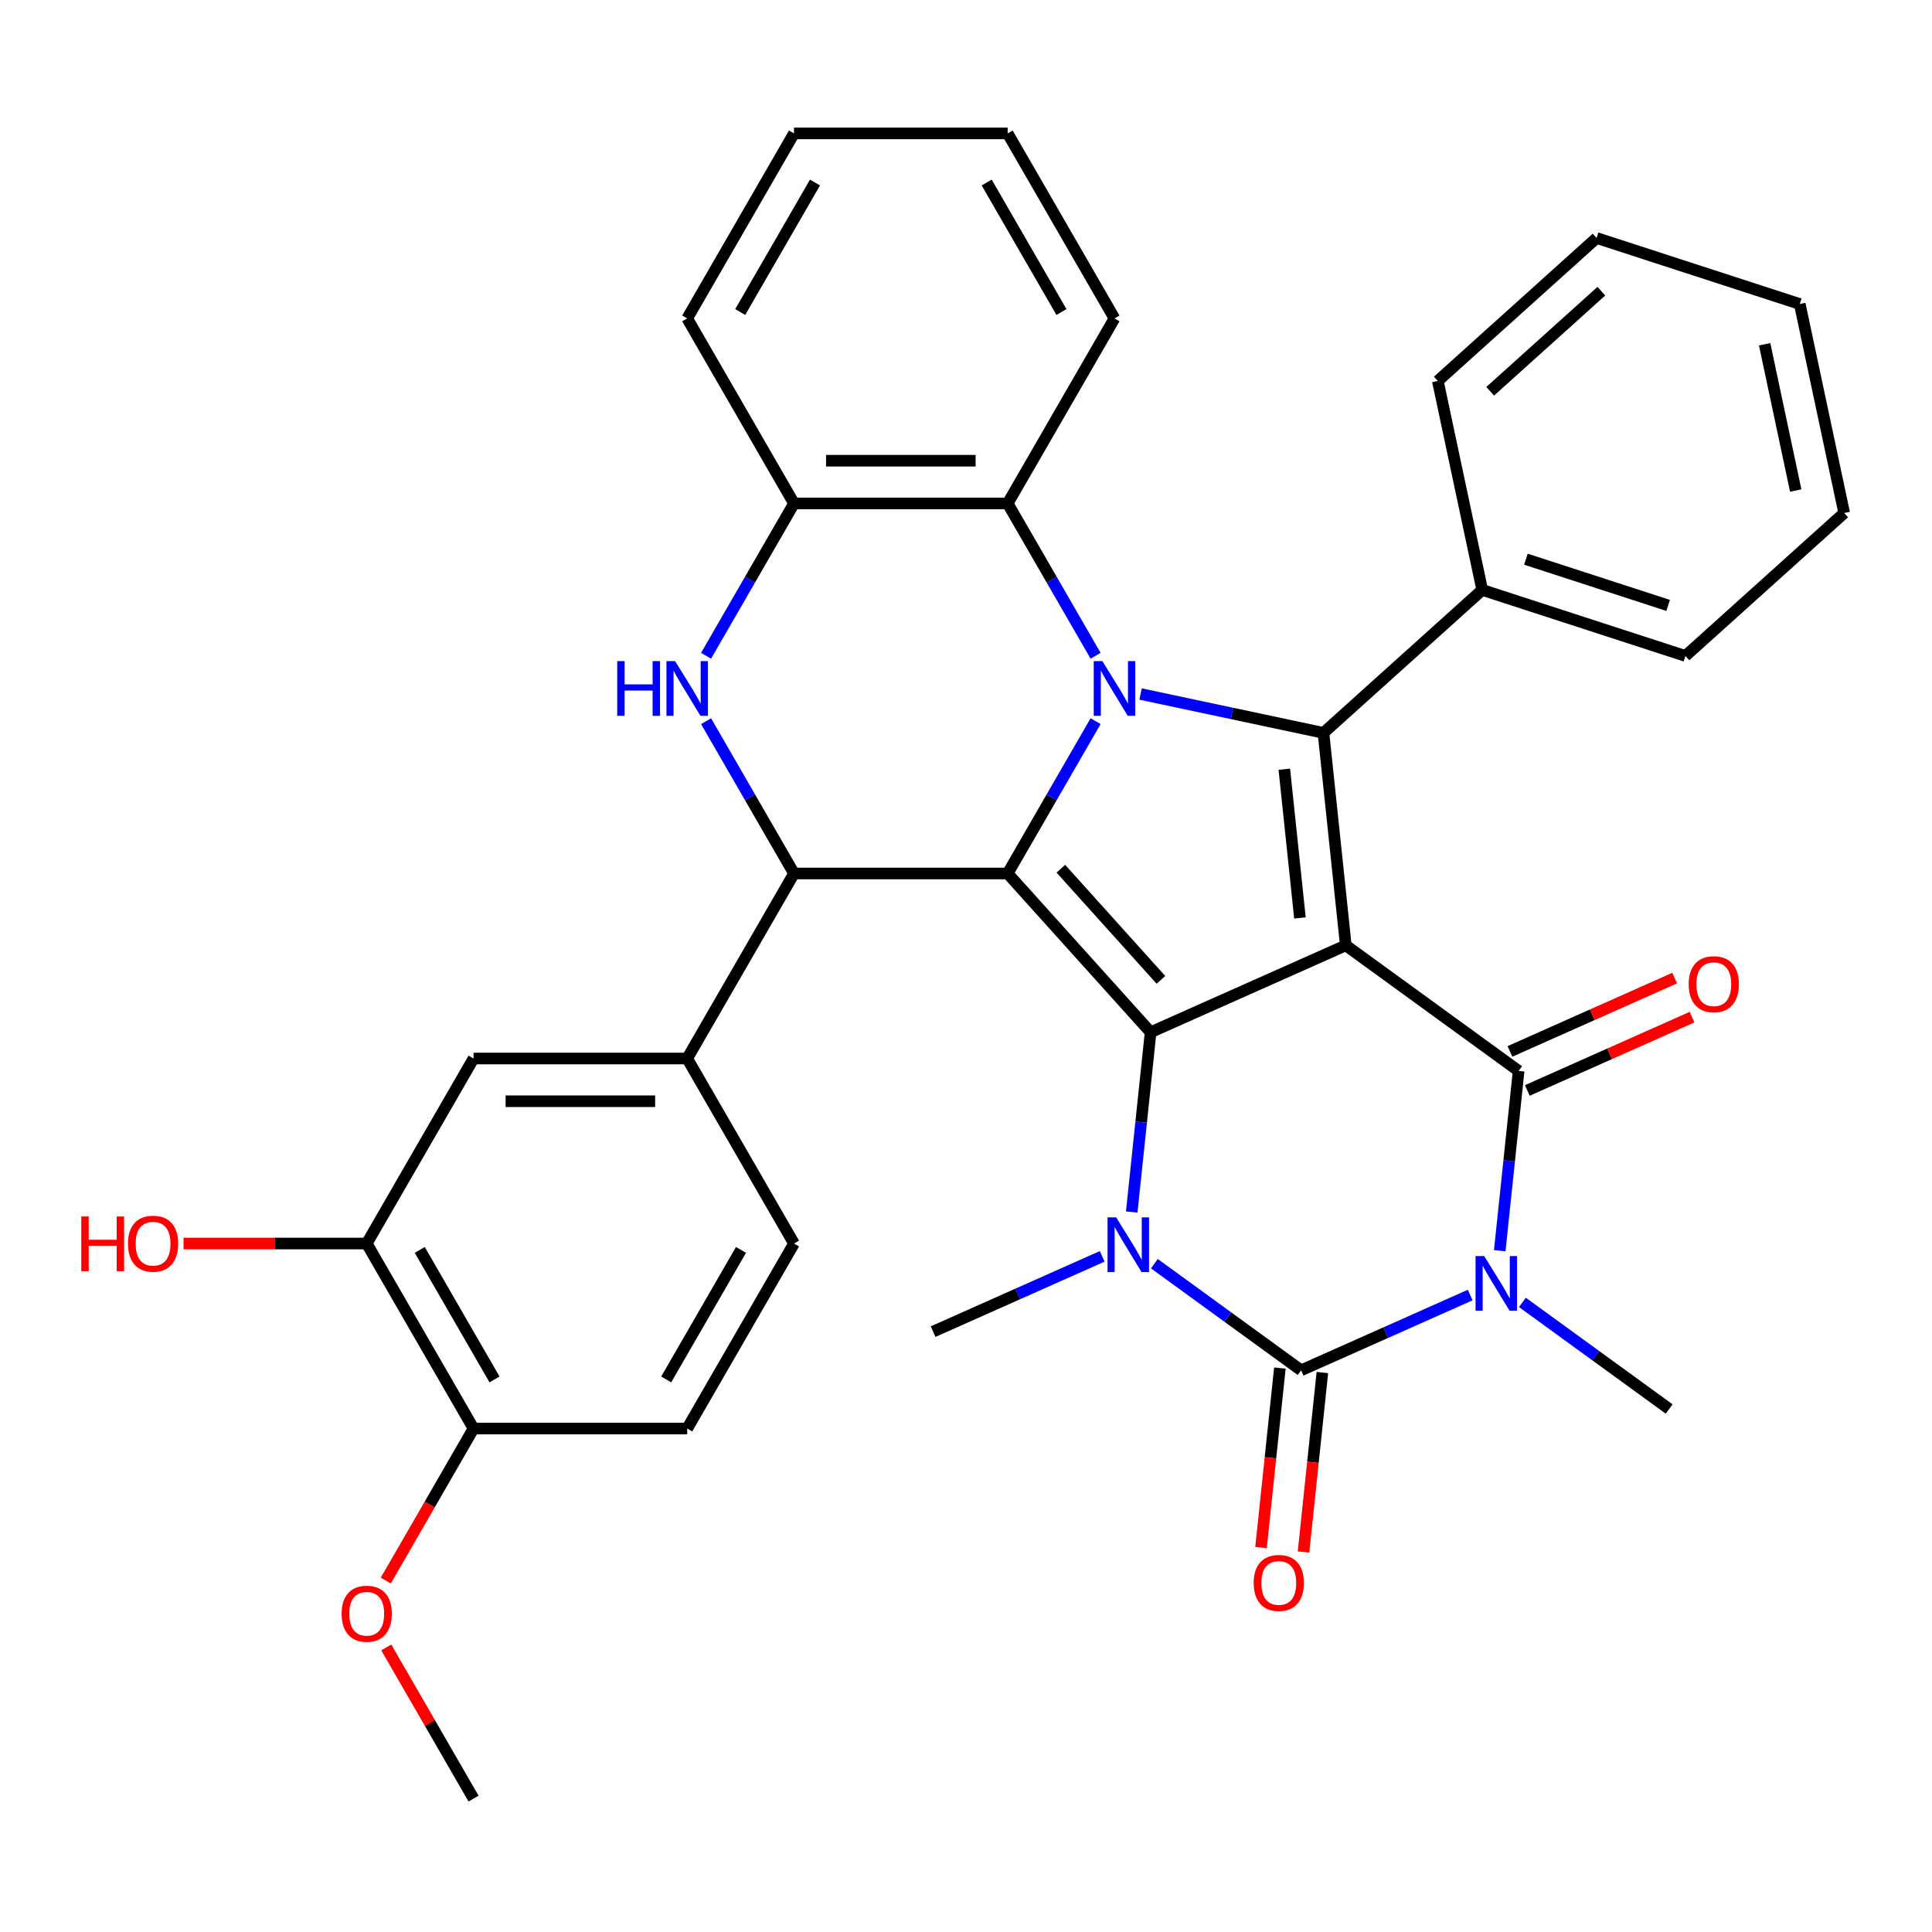 <?xml version='1.0' encoding='iso-8859-1'?>
<svg version='1.1' baseProfile='full'
              xmlns='http://www.w3.org/2000/svg'
                      xmlns:rdkit='http://www.rdkit.org/xml'
                      xmlns:xlink='http://www.w3.org/1999/xlink'
                  xml:space='preserve'
width='1000px' height='1000px' viewBox='0 0 1000 1000'>
<!-- END OF HEADER -->
<rect style='opacity:1.0;fill:#FFFFFF;stroke:none' width='1000' height='1000' x='0' y='0'> </rect>
<path class='bond-0' d='M 696.578,489.317 L 595.556,534.295' style='fill:none;fill-rule:evenodd;stroke:#000000;stroke-width:6px;stroke-linecap:butt;stroke-linejoin:miter;stroke-opacity:1' />
<path class='bond-4' d='M 696.578,489.317 L 786.041,554.316' style='fill:none;fill-rule:evenodd;stroke:#000000;stroke-width:6px;stroke-linecap:butt;stroke-linejoin:miter;stroke-opacity:1' />
<path class='bond-7' d='M 696.578,489.317 L 685.019,379.341' style='fill:none;fill-rule:evenodd;stroke:#000000;stroke-width:6px;stroke-linecap:butt;stroke-linejoin:miter;stroke-opacity:1' />
<path class='bond-7' d='M 672.849,475.133 L 664.758,398.149' style='fill:none;fill-rule:evenodd;stroke:#000000;stroke-width:6px;stroke-linecap:butt;stroke-linejoin:miter;stroke-opacity:1' />
<path class='bond-1' d='M 595.556,534.295 L 521.563,452.117' style='fill:none;fill-rule:evenodd;stroke:#000000;stroke-width:6px;stroke-linecap:butt;stroke-linejoin:miter;stroke-opacity:1' />
<path class='bond-1' d='M 600.893,507.17 L 549.097,449.645' style='fill:none;fill-rule:evenodd;stroke:#000000;stroke-width:6px;stroke-linecap:butt;stroke-linejoin:miter;stroke-opacity:1' />
<path class='bond-6' d='M 595.556,534.295 L 590.666,580.821' style='fill:none;fill-rule:evenodd;stroke:#000000;stroke-width:6px;stroke-linecap:butt;stroke-linejoin:miter;stroke-opacity:1' />
<path class='bond-6' d='M 590.666,580.821 L 585.776,627.347' style='fill:none;fill-rule:evenodd;stroke:#0000FF;stroke-width:6px;stroke-linecap:butt;stroke-linejoin:miter;stroke-opacity:1' />
<path class='bond-8' d='M 521.563,452.117 L 410.981,452.117' style='fill:none;fill-rule:evenodd;stroke:#000000;stroke-width:6px;stroke-linecap:butt;stroke-linejoin:miter;stroke-opacity:1' />
<path class='bond-35' d='M 521.563,452.117 L 544.322,412.695' style='fill:none;fill-rule:evenodd;stroke:#000000;stroke-width:6px;stroke-linecap:butt;stroke-linejoin:miter;stroke-opacity:1' />
<path class='bond-35' d='M 544.322,412.695 L 567.082,373.274' style='fill:none;fill-rule:evenodd;stroke:#0000FF;stroke-width:6px;stroke-linecap:butt;stroke-linejoin:miter;stroke-opacity:1' />
<path class='bond-2' d='M 590.358,359.22 L 637.688,369.281' style='fill:none;fill-rule:evenodd;stroke:#0000FF;stroke-width:6px;stroke-linecap:butt;stroke-linejoin:miter;stroke-opacity:1' />
<path class='bond-2' d='M 637.688,369.281 L 685.019,379.341' style='fill:none;fill-rule:evenodd;stroke:#000000;stroke-width:6px;stroke-linecap:butt;stroke-linejoin:miter;stroke-opacity:1' />
<path class='bond-10' d='M 567.082,339.425 L 544.322,300.004' style='fill:none;fill-rule:evenodd;stroke:#0000FF;stroke-width:6px;stroke-linecap:butt;stroke-linejoin:miter;stroke-opacity:1' />
<path class='bond-10' d='M 544.322,300.004 L 521.563,260.583' style='fill:none;fill-rule:evenodd;stroke:#000000;stroke-width:6px;stroke-linecap:butt;stroke-linejoin:miter;stroke-opacity:1' />
<path class='bond-3' d='M 776.26,647.367 L 781.151,600.842' style='fill:none;fill-rule:evenodd;stroke:#0000FF;stroke-width:6px;stroke-linecap:butt;stroke-linejoin:miter;stroke-opacity:1' />
<path class='bond-3' d='M 781.151,600.842 L 786.041,554.316' style='fill:none;fill-rule:evenodd;stroke:#000000;stroke-width:6px;stroke-linecap:butt;stroke-linejoin:miter;stroke-opacity:1' />
<path class='bond-5' d='M 760.977,670.305 L 717.219,689.787' style='fill:none;fill-rule:evenodd;stroke:#0000FF;stroke-width:6px;stroke-linecap:butt;stroke-linejoin:miter;stroke-opacity:1' />
<path class='bond-5' d='M 717.219,689.787 L 673.46,709.27' style='fill:none;fill-rule:evenodd;stroke:#000000;stroke-width:6px;stroke-linecap:butt;stroke-linejoin:miter;stroke-opacity:1' />
<path class='bond-20' d='M 787.986,674.104 L 825.965,701.697' style='fill:none;fill-rule:evenodd;stroke:#0000FF;stroke-width:6px;stroke-linecap:butt;stroke-linejoin:miter;stroke-opacity:1' />
<path class='bond-20' d='M 825.965,701.697 L 863.944,729.29' style='fill:none;fill-rule:evenodd;stroke:#000000;stroke-width:6px;stroke-linecap:butt;stroke-linejoin:miter;stroke-opacity:1' />
<path class='bond-15' d='M 790.538,564.418 L 833.167,545.438' style='fill:none;fill-rule:evenodd;stroke:#000000;stroke-width:6px;stroke-linecap:butt;stroke-linejoin:miter;stroke-opacity:1' />
<path class='bond-15' d='M 833.167,545.438 L 875.795,526.459' style='fill:none;fill-rule:evenodd;stroke:#FF0000;stroke-width:6px;stroke-linecap:butt;stroke-linejoin:miter;stroke-opacity:1' />
<path class='bond-15' d='M 781.543,544.214 L 824.171,525.234' style='fill:none;fill-rule:evenodd;stroke:#000000;stroke-width:6px;stroke-linecap:butt;stroke-linejoin:miter;stroke-opacity:1' />
<path class='bond-15' d='M 824.171,525.234 L 866.8,506.255' style='fill:none;fill-rule:evenodd;stroke:#FF0000;stroke-width:6px;stroke-linecap:butt;stroke-linejoin:miter;stroke-opacity:1' />
<path class='bond-14' d='M 662.462,708.114 L 657.581,754.56' style='fill:none;fill-rule:evenodd;stroke:#000000;stroke-width:6px;stroke-linecap:butt;stroke-linejoin:miter;stroke-opacity:1' />
<path class='bond-14' d='M 657.581,754.56 L 652.699,801.005' style='fill:none;fill-rule:evenodd;stroke:#FF0000;stroke-width:6px;stroke-linecap:butt;stroke-linejoin:miter;stroke-opacity:1' />
<path class='bond-14' d='M 684.458,710.426 L 679.576,756.871' style='fill:none;fill-rule:evenodd;stroke:#000000;stroke-width:6px;stroke-linecap:butt;stroke-linejoin:miter;stroke-opacity:1' />
<path class='bond-14' d='M 679.576,756.871 L 674.694,803.317' style='fill:none;fill-rule:evenodd;stroke:#FF0000;stroke-width:6px;stroke-linecap:butt;stroke-linejoin:miter;stroke-opacity:1' />
<path class='bond-36' d='M 673.46,709.27 L 635.481,681.676' style='fill:none;fill-rule:evenodd;stroke:#000000;stroke-width:6px;stroke-linecap:butt;stroke-linejoin:miter;stroke-opacity:1' />
<path class='bond-36' d='M 635.481,681.676 L 597.502,654.083' style='fill:none;fill-rule:evenodd;stroke:#0000FF;stroke-width:6px;stroke-linecap:butt;stroke-linejoin:miter;stroke-opacity:1' />
<path class='bond-22' d='M 570.493,650.284 L 526.734,669.766' style='fill:none;fill-rule:evenodd;stroke:#0000FF;stroke-width:6px;stroke-linecap:butt;stroke-linejoin:miter;stroke-opacity:1' />
<path class='bond-22' d='M 526.734,669.766 L 482.976,689.249' style='fill:none;fill-rule:evenodd;stroke:#000000;stroke-width:6px;stroke-linecap:butt;stroke-linejoin:miter;stroke-opacity:1' />
<path class='bond-17' d='M 685.019,379.341 L 767.197,305.347' style='fill:none;fill-rule:evenodd;stroke:#000000;stroke-width:6px;stroke-linecap:butt;stroke-linejoin:miter;stroke-opacity:1' />
<path class='bond-9' d='M 410.981,452.117 L 388.221,412.695' style='fill:none;fill-rule:evenodd;stroke:#000000;stroke-width:6px;stroke-linecap:butt;stroke-linejoin:miter;stroke-opacity:1' />
<path class='bond-9' d='M 388.221,412.695 L 365.461,373.274' style='fill:none;fill-rule:evenodd;stroke:#0000FF;stroke-width:6px;stroke-linecap:butt;stroke-linejoin:miter;stroke-opacity:1' />
<path class='bond-12' d='M 410.981,452.117 L 355.69,547.883' style='fill:none;fill-rule:evenodd;stroke:#000000;stroke-width:6px;stroke-linecap:butt;stroke-linejoin:miter;stroke-opacity:1' />
<path class='bond-37' d='M 365.461,339.425 L 388.221,300.004' style='fill:none;fill-rule:evenodd;stroke:#0000FF;stroke-width:6px;stroke-linecap:butt;stroke-linejoin:miter;stroke-opacity:1' />
<path class='bond-37' d='M 388.221,300.004 L 410.981,260.583' style='fill:none;fill-rule:evenodd;stroke:#000000;stroke-width:6px;stroke-linecap:butt;stroke-linejoin:miter;stroke-opacity:1' />
<path class='bond-11' d='M 521.563,260.583 L 410.981,260.583' style='fill:none;fill-rule:evenodd;stroke:#000000;stroke-width:6px;stroke-linecap:butt;stroke-linejoin:miter;stroke-opacity:1' />
<path class='bond-11' d='M 504.975,238.467 L 427.568,238.467' style='fill:none;fill-rule:evenodd;stroke:#000000;stroke-width:6px;stroke-linecap:butt;stroke-linejoin:miter;stroke-opacity:1' />
<path class='bond-25' d='M 521.563,260.583 L 576.853,164.816' style='fill:none;fill-rule:evenodd;stroke:#000000;stroke-width:6px;stroke-linecap:butt;stroke-linejoin:miter;stroke-opacity:1' />
<path class='bond-26' d='M 410.981,260.583 L 355.69,164.816' style='fill:none;fill-rule:evenodd;stroke:#000000;stroke-width:6px;stroke-linecap:butt;stroke-linejoin:miter;stroke-opacity:1' />
<path class='bond-13' d='M 355.69,547.883 L 245.108,547.883' style='fill:none;fill-rule:evenodd;stroke:#000000;stroke-width:6px;stroke-linecap:butt;stroke-linejoin:miter;stroke-opacity:1' />
<path class='bond-13' d='M 339.102,570 L 261.695,570' style='fill:none;fill-rule:evenodd;stroke:#000000;stroke-width:6px;stroke-linecap:butt;stroke-linejoin:miter;stroke-opacity:1' />
<path class='bond-19' d='M 355.69,547.883 L 410.981,643.65' style='fill:none;fill-rule:evenodd;stroke:#000000;stroke-width:6px;stroke-linecap:butt;stroke-linejoin:miter;stroke-opacity:1' />
<path class='bond-16' d='M 245.108,547.883 L 189.817,643.65' style='fill:none;fill-rule:evenodd;stroke:#000000;stroke-width:6px;stroke-linecap:butt;stroke-linejoin:miter;stroke-opacity:1' />
<path class='bond-23' d='M 189.817,643.65 L 142.408,643.65' style='fill:none;fill-rule:evenodd;stroke:#000000;stroke-width:6px;stroke-linecap:butt;stroke-linejoin:miter;stroke-opacity:1' />
<path class='bond-23' d='M 142.408,643.65 L 94.999,643.65' style='fill:none;fill-rule:evenodd;stroke:#FF0000;stroke-width:6px;stroke-linecap:butt;stroke-linejoin:miter;stroke-opacity:1' />
<path class='bond-40' d='M 189.817,643.65 L 245.108,739.417' style='fill:none;fill-rule:evenodd;stroke:#000000;stroke-width:6px;stroke-linecap:butt;stroke-linejoin:miter;stroke-opacity:1' />
<path class='bond-40' d='M 217.264,646.957 L 255.967,713.994' style='fill:none;fill-rule:evenodd;stroke:#000000;stroke-width:6px;stroke-linecap:butt;stroke-linejoin:miter;stroke-opacity:1' />
<path class='bond-27' d='M 767.197,305.347 L 872.367,339.519' style='fill:none;fill-rule:evenodd;stroke:#000000;stroke-width:6px;stroke-linecap:butt;stroke-linejoin:miter;stroke-opacity:1' />
<path class='bond-27' d='M 789.807,289.439 L 863.426,313.359' style='fill:none;fill-rule:evenodd;stroke:#000000;stroke-width:6px;stroke-linecap:butt;stroke-linejoin:miter;stroke-opacity:1' />
<path class='bond-28' d='M 767.197,305.347 L 744.206,197.182' style='fill:none;fill-rule:evenodd;stroke:#000000;stroke-width:6px;stroke-linecap:butt;stroke-linejoin:miter;stroke-opacity:1' />
<path class='bond-18' d='M 245.108,739.417 L 355.69,739.417' style='fill:none;fill-rule:evenodd;stroke:#000000;stroke-width:6px;stroke-linecap:butt;stroke-linejoin:miter;stroke-opacity:1' />
<path class='bond-24' d='M 245.108,739.417 L 222.394,778.758' style='fill:none;fill-rule:evenodd;stroke:#000000;stroke-width:6px;stroke-linecap:butt;stroke-linejoin:miter;stroke-opacity:1' />
<path class='bond-24' d='M 222.394,778.758 L 199.68,818.099' style='fill:none;fill-rule:evenodd;stroke:#FF0000;stroke-width:6px;stroke-linecap:butt;stroke-linejoin:miter;stroke-opacity:1' />
<path class='bond-21' d='M 410.981,643.65 L 355.69,739.417' style='fill:none;fill-rule:evenodd;stroke:#000000;stroke-width:6px;stroke-linecap:butt;stroke-linejoin:miter;stroke-opacity:1' />
<path class='bond-21' d='M 383.534,646.957 L 344.83,713.994' style='fill:none;fill-rule:evenodd;stroke:#000000;stroke-width:6px;stroke-linecap:butt;stroke-linejoin:miter;stroke-opacity:1' />
<path class='bond-29' d='M 199.934,852.708 L 222.521,891.829' style='fill:none;fill-rule:evenodd;stroke:#FF0000;stroke-width:6px;stroke-linecap:butt;stroke-linejoin:miter;stroke-opacity:1' />
<path class='bond-29' d='M 222.521,891.829 L 245.108,930.951' style='fill:none;fill-rule:evenodd;stroke:#000000;stroke-width:6px;stroke-linecap:butt;stroke-linejoin:miter;stroke-opacity:1' />
<path class='bond-30' d='M 576.853,164.816 L 521.563,69.049' style='fill:none;fill-rule:evenodd;stroke:#000000;stroke-width:6px;stroke-linecap:butt;stroke-linejoin:miter;stroke-opacity:1' />
<path class='bond-30' d='M 549.406,161.509 L 510.703,94.473' style='fill:none;fill-rule:evenodd;stroke:#000000;stroke-width:6px;stroke-linecap:butt;stroke-linejoin:miter;stroke-opacity:1' />
<path class='bond-39' d='M 355.69,164.816 L 410.981,69.049' style='fill:none;fill-rule:evenodd;stroke:#000000;stroke-width:6px;stroke-linecap:butt;stroke-linejoin:miter;stroke-opacity:1' />
<path class='bond-39' d='M 383.137,161.509 L 421.84,94.473' style='fill:none;fill-rule:evenodd;stroke:#000000;stroke-width:6px;stroke-linecap:butt;stroke-linejoin:miter;stroke-opacity:1' />
<path class='bond-32' d='M 872.367,339.519 L 954.545,265.525' style='fill:none;fill-rule:evenodd;stroke:#000000;stroke-width:6px;stroke-linecap:butt;stroke-linejoin:miter;stroke-opacity:1' />
<path class='bond-33' d='M 744.206,197.182 L 826.384,123.188' style='fill:none;fill-rule:evenodd;stroke:#000000;stroke-width:6px;stroke-linecap:butt;stroke-linejoin:miter;stroke-opacity:1' />
<path class='bond-33' d='M 771.332,202.518 L 828.856,150.723' style='fill:none;fill-rule:evenodd;stroke:#000000;stroke-width:6px;stroke-linecap:butt;stroke-linejoin:miter;stroke-opacity:1' />
<path class='bond-31' d='M 521.563,69.049 L 410.981,69.049' style='fill:none;fill-rule:evenodd;stroke:#000000;stroke-width:6px;stroke-linecap:butt;stroke-linejoin:miter;stroke-opacity:1' />
<path class='bond-38' d='M 954.545,265.525 L 931.554,157.36' style='fill:none;fill-rule:evenodd;stroke:#000000;stroke-width:6px;stroke-linecap:butt;stroke-linejoin:miter;stroke-opacity:1' />
<path class='bond-38' d='M 929.464,253.899 L 913.37,178.183' style='fill:none;fill-rule:evenodd;stroke:#000000;stroke-width:6px;stroke-linecap:butt;stroke-linejoin:miter;stroke-opacity:1' />
<path class='bond-34' d='M 826.384,123.188 L 931.554,157.36' style='fill:none;fill-rule:evenodd;stroke:#000000;stroke-width:6px;stroke-linecap:butt;stroke-linejoin:miter;stroke-opacity:1' />
<path  class='atom-3' d='M 570.593 342.19
L 579.873 357.19
Q 580.793 358.67, 582.273 361.35
Q 583.753 364.03, 583.833 364.19
L 583.833 342.19
L 587.593 342.19
L 587.593 370.51
L 583.713 370.51
L 573.753 354.11
Q 572.593 352.19, 571.353 349.99
Q 570.153 347.79, 569.793 347.11
L 569.793 370.51
L 566.113 370.51
L 566.113 342.19
L 570.593 342.19
' fill='#0000FF'/>
<path  class='atom-4' d='M 768.222 650.132
L 777.502 665.132
Q 778.422 666.612, 779.902 669.292
Q 781.382 671.972, 781.462 672.132
L 781.462 650.132
L 785.222 650.132
L 785.222 678.452
L 781.342 678.452
L 771.382 662.052
Q 770.222 660.132, 768.982 657.932
Q 767.782 655.732, 767.422 655.052
L 767.422 678.452
L 763.742 678.452
L 763.742 650.132
L 768.222 650.132
' fill='#0000FF'/>
<path  class='atom-7' d='M 577.737 630.111
L 587.017 645.111
Q 587.937 646.591, 589.417 649.271
Q 590.897 651.951, 590.977 652.111
L 590.977 630.111
L 594.737 630.111
L 594.737 658.431
L 590.857 658.431
L 580.897 642.031
Q 579.737 640.111, 578.497 637.911
Q 577.297 635.711, 576.937 635.031
L 576.937 658.431
L 573.257 658.431
L 573.257 630.111
L 577.737 630.111
' fill='#0000FF'/>
<path  class='atom-10' d='M 319.47 342.19
L 323.31 342.19
L 323.31 354.23
L 337.79 354.23
L 337.79 342.19
L 341.63 342.19
L 341.63 370.51
L 337.79 370.51
L 337.79 357.43
L 323.31 357.43
L 323.31 370.51
L 319.47 370.51
L 319.47 342.19
' fill='#0000FF'/>
<path  class='atom-10' d='M 349.43 342.19
L 358.71 357.19
Q 359.63 358.67, 361.11 361.35
Q 362.59 364.03, 362.67 364.19
L 362.67 342.19
L 366.43 342.19
L 366.43 370.51
L 362.55 370.51
L 352.59 354.11
Q 351.43 352.19, 350.19 349.99
Q 348.99 347.79, 348.63 347.11
L 348.63 370.51
L 344.95 370.51
L 344.95 342.19
L 349.43 342.19
' fill='#0000FF'/>
<path  class='atom-15' d='M 648.901 819.326
Q 648.901 812.526, 652.261 808.726
Q 655.621 804.926, 661.901 804.926
Q 668.181 804.926, 671.541 808.726
Q 674.901 812.526, 674.901 819.326
Q 674.901 826.206, 671.501 830.126
Q 668.101 834.006, 661.901 834.006
Q 655.661 834.006, 652.261 830.126
Q 648.901 826.246, 648.901 819.326
M 661.901 830.806
Q 666.221 830.806, 668.541 827.926
Q 670.901 825.006, 670.901 819.326
Q 670.901 813.766, 668.541 810.966
Q 666.221 808.126, 661.901 808.126
Q 657.581 808.126, 655.221 810.926
Q 652.901 813.726, 652.901 819.326
Q 652.901 825.046, 655.221 827.926
Q 657.581 830.806, 661.901 830.806
' fill='#FF0000'/>
<path  class='atom-16' d='M 874.062 509.418
Q 874.062 502.618, 877.422 498.818
Q 880.782 495.018, 887.062 495.018
Q 893.342 495.018, 896.702 498.818
Q 900.062 502.618, 900.062 509.418
Q 900.062 516.298, 896.662 520.218
Q 893.262 524.098, 887.062 524.098
Q 880.822 524.098, 877.422 520.218
Q 874.062 516.338, 874.062 509.418
M 887.062 520.898
Q 891.382 520.898, 893.702 518.018
Q 896.062 515.098, 896.062 509.418
Q 896.062 503.858, 893.702 501.058
Q 891.382 498.218, 887.062 498.218
Q 882.742 498.218, 880.382 501.018
Q 878.062 503.818, 878.062 509.418
Q 878.062 515.138, 880.382 518.018
Q 882.742 520.898, 887.062 520.898
' fill='#FF0000'/>
<path  class='atom-24' d='M 42.075 629.65
L 45.915 629.65
L 45.915 641.69
L 60.395 641.69
L 60.395 629.65
L 64.235 629.65
L 64.235 657.97
L 60.395 657.97
L 60.395 644.89
L 45.915 644.89
L 45.915 657.97
L 42.075 657.97
L 42.075 629.65
' fill='#FF0000'/>
<path  class='atom-24' d='M 66.235 643.73
Q 66.235 636.93, 69.595 633.13
Q 72.955 629.33, 79.235 629.33
Q 85.515 629.33, 88.875 633.13
Q 92.235 636.93, 92.235 643.73
Q 92.235 650.61, 88.835 654.53
Q 85.435 658.41, 79.235 658.41
Q 72.995 658.41, 69.595 654.53
Q 66.235 650.65, 66.235 643.73
M 79.235 655.21
Q 83.555 655.21, 85.875 652.33
Q 88.235 649.41, 88.235 643.73
Q 88.235 638.17, 85.875 635.37
Q 83.555 632.53, 79.235 632.53
Q 74.915 632.53, 72.555 635.33
Q 70.235 638.13, 70.235 643.73
Q 70.235 649.45, 72.555 652.33
Q 74.915 655.21, 79.235 655.21
' fill='#FF0000'/>
<path  class='atom-25' d='M 176.817 835.264
Q 176.817 828.464, 180.177 824.664
Q 183.537 820.864, 189.817 820.864
Q 196.097 820.864, 199.457 824.664
Q 202.817 828.464, 202.817 835.264
Q 202.817 842.144, 199.417 846.064
Q 196.017 849.944, 189.817 849.944
Q 183.577 849.944, 180.177 846.064
Q 176.817 842.184, 176.817 835.264
M 189.817 846.744
Q 194.137 846.744, 196.457 843.864
Q 198.817 840.944, 198.817 835.264
Q 198.817 829.704, 196.457 826.904
Q 194.137 824.064, 189.817 824.064
Q 185.497 824.064, 183.137 826.864
Q 180.817 829.664, 180.817 835.264
Q 180.817 840.984, 183.137 843.864
Q 185.497 846.744, 189.817 846.744
' fill='#FF0000'/>
</svg>
